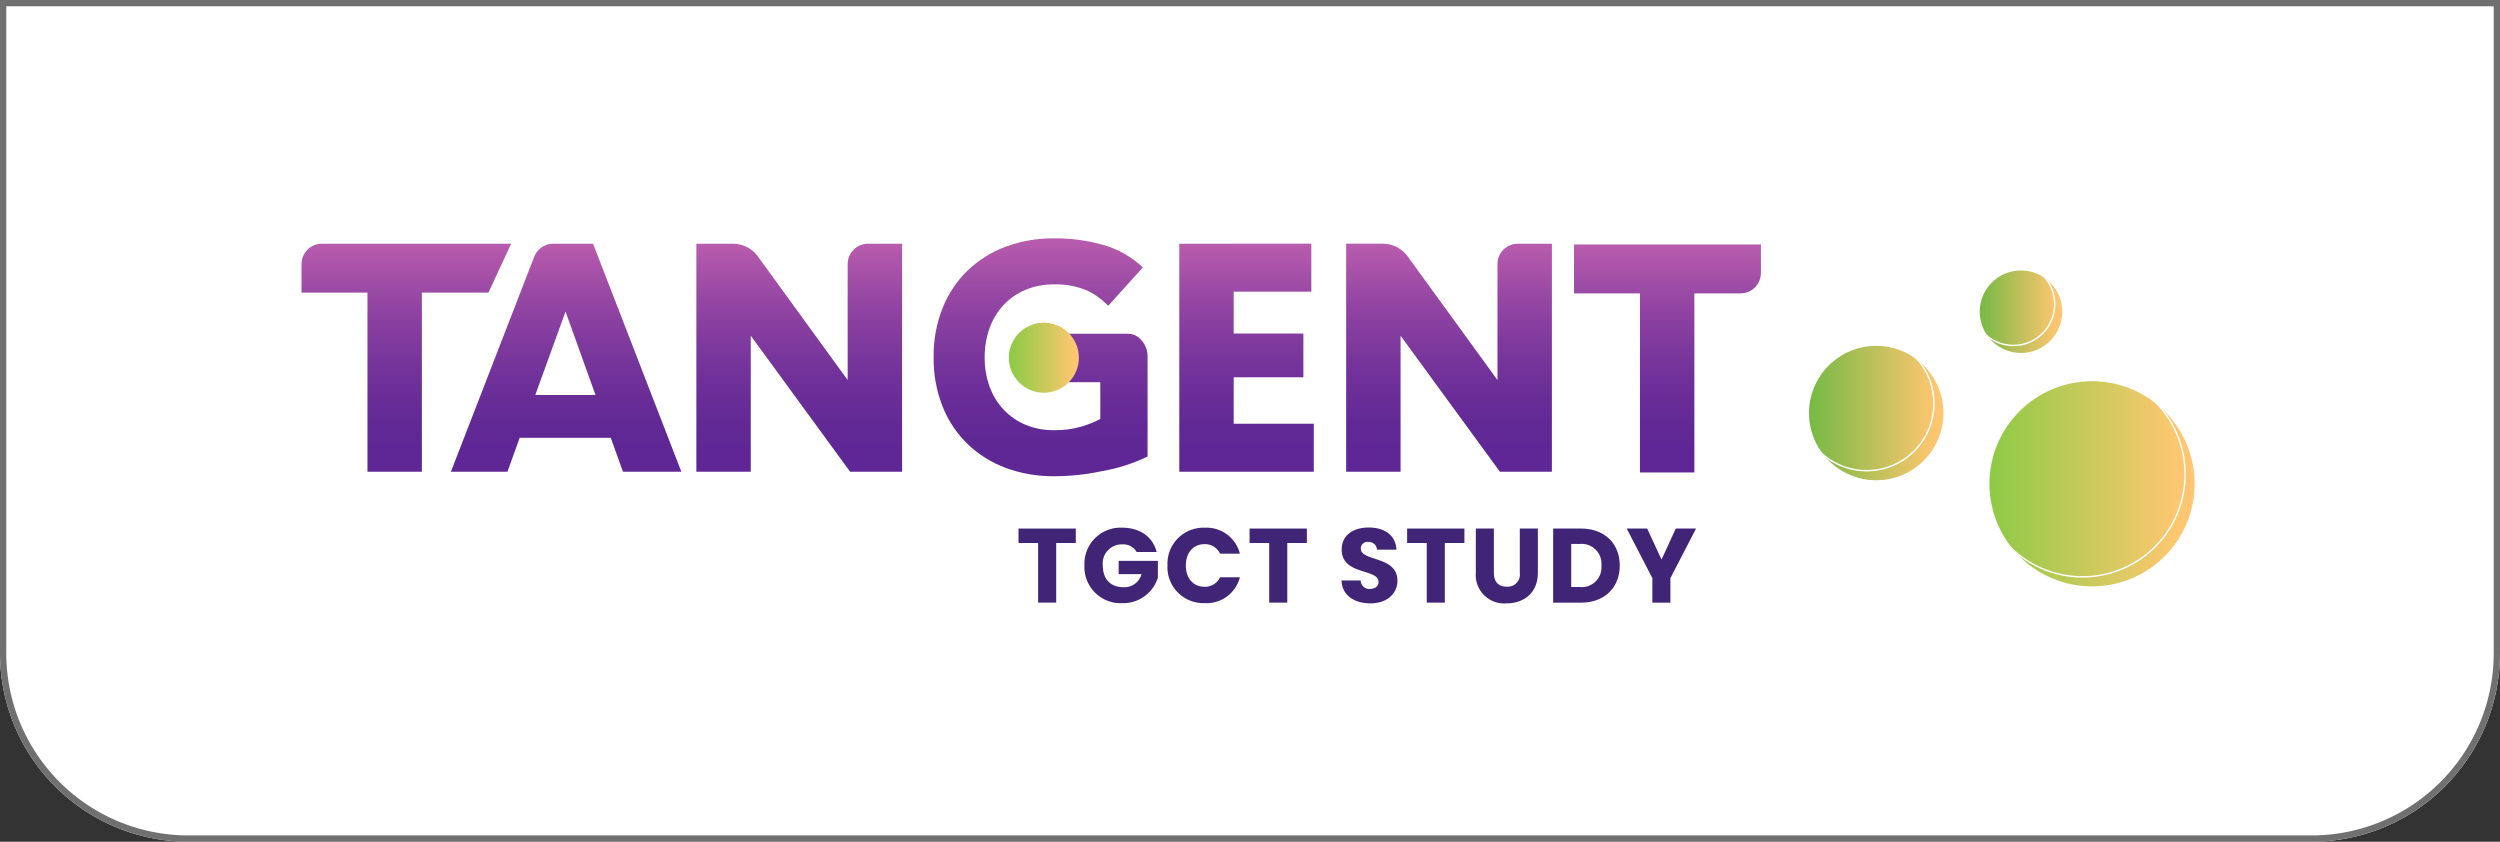 <svg xmlns="http://www.w3.org/2000/svg" xmlns:xlink="http://www.w3.org/1999/xlink" width="398" height="134" viewBox="0 0 398 134">
  <rect x="0" y="0" width="398" height="134" fill="#333333" stroke="none"/>
  <defs>
    <clipPath id="clip-path">
      <path id="Path_17193" data-name="Path 17193" d="M143.721-2.582A16.331,16.331,0,0,0,160.053,13.75h0A16.332,16.332,0,0,0,176.387-2.582h0a16.332,16.332,0,0,0-16.334-16.332h0A16.331,16.331,0,0,0,143.721-2.582" transform="translate(-143.721 18.914)" fill="none"/>
    </clipPath>
    <linearGradient id="linear-gradient" x1="0.892" y1="0.672" x2="1" y2="0.672" gradientUnits="objectBoundingBox">
      <stop offset="0" stop-color="#8eca45"/>
      <stop offset="0.1" stop-color="#9bca4a"/>
      <stop offset="0.2" stop-color="#a7ca4e"/>
      <stop offset="0.3" stop-color="#b4ca53"/>
      <stop offset="0.4" stop-color="#bfca58"/>
      <stop offset="0.5" stop-color="#ccc95c"/>
      <stop offset="0.6" stop-color="#d7c961"/>
      <stop offset="0.7" stop-color="#e4c966"/>
      <stop offset="0.8" stop-color="#efc76a"/>
      <stop offset="0.9" stop-color="#fbc76f"/>
      <stop offset="1" stop-color="#ffc673"/>
    </linearGradient>
    <clipPath id="clip-path-2">
      <path id="Path_17195" data-name="Path 17195" d="M128.358-11.227a10.7,10.7,0,0,0,10.7,10.7h0a10.7,10.7,0,0,0,10.7-10.7h0a10.7,10.7,0,0,0-10.7-10.7h0a10.7,10.7,0,0,0-10.7,10.7" transform="translate(-128.358 21.927)" fill="none"/>
    </clipPath>
    <linearGradient id="linear-gradient-2" x1="0.796" y1="0.479" x2="0.867" y2="0.479" gradientUnits="objectBoundingBox">
      <stop offset="0" stop-color="#75b944"/>
      <stop offset="0.1" stop-color="#84bb48"/>
      <stop offset="0.2" stop-color="#92bc4d"/>
      <stop offset="0.3" stop-color="#a1bd51"/>
      <stop offset="0.4" stop-color="#b0bf56"/>
      <stop offset="0.5" stop-color="#bec05b"/>
      <stop offset="0.6" stop-color="#cdc160"/>
      <stop offset="0.7" stop-color="#dbc364"/>
      <stop offset="0.8" stop-color="#eac469"/>
      <stop offset="0.9" stop-color="#f8c56e"/>
      <stop offset="1" stop-color="#ffc673"/>
    </linearGradient>
    <clipPath id="clip-path-3">
      <path id="Path_17197" data-name="Path 17197" d="M142.894-21.777a6.566,6.566,0,0,0,6.568,6.568h0a6.567,6.567,0,0,0,6.567-6.568h0a6.57,6.57,0,0,0-6.567-6.568h0a6.569,6.569,0,0,0-6.568,6.568" transform="translate(-142.894 28.345)" fill="none"/>
    </clipPath>
    <linearGradient id="linear-gradient-3" x1="0.886" y1="0.201" x2="0.93" y2="0.201" xlink:href="#linear-gradient-2"/>
    <clipPath id="clip-path-4">
      <path id="Path_17199" data-name="Path 17199" d="M0,27.03H301.386V-31.079H0Z" transform="translate(0 31.079)" fill="none"/>
    </clipPath>
    <clipPath id="clip-path-6">
      <path id="Path_17211" data-name="Path 17211" d="M3.248-30.622A3.247,3.247,0,0,0,0-27.374H0v4.538H10.5V5.679h8.662V-22.836H29.757l3.618-7.786Z" transform="translate(0 30.622)" fill="none"/>
    </clipPath>
    <linearGradient id="linear-gradient-4" x1="0.015" y1="0.945" x2="0.639" y2="0.945" gradientUnits="objectBoundingBox">
      <stop offset="0" stop-color="#b85cad"/>
      <stop offset="0.1" stop-color="#aa53a9"/>
      <stop offset="0.2" stop-color="#9b4ba5"/>
      <stop offset="0.3" stop-color="#8f42a2"/>
      <stop offset="0.4" stop-color="#833c9e"/>
      <stop offset="0.5" stop-color="#78369c"/>
      <stop offset="0.6" stop-color="#6f3099"/>
      <stop offset="0.7" stop-color="#682c97"/>
      <stop offset="0.8" stop-color="#612995"/>
      <stop offset="0.9" stop-color="#5f2795"/>
      <stop offset="1" stop-color="#5f2795"/>
    </linearGradient>
    <clipPath id="clip-path-7">
      <path id="Path_17213" data-name="Path 17213" d="M29.01-30.622a3.245,3.245,0,0,0-3.027,2.074h0L12.721,5.679h9l1.948-5.4h14.5l1.946,5.4h9.294L35.35-30.622Zm1.959,10.8,4.77,13.283H26.151Z" transform="translate(-12.721 30.622)" fill="none"/>
    </clipPath>
    <linearGradient id="linear-gradient-5" x1="0.015" y1="0.86" x2="0.639" y2="0.86" xlink:href="#linear-gradient-4"/>
    <clipPath id="clip-path-8">
      <path id="Path_17215" data-name="Path 17215" d="M60.954-30.622a3.246,3.246,0,0,0-3.246,3.248h0V-8.918L43.4-28.614a4.864,4.864,0,0,0-3.94-2.008H33.62v36.3h8.662V-15.976L58.1,5.679h8.272v-36.3Z" transform="translate(-33.62 30.622)" fill="none"/>
    </clipPath>
    <linearGradient id="linear-gradient-6" x1="0.015" y1="0.737" x2="0.639" y2="0.737" xlink:href="#linear-gradient-4"/>
    <clipPath id="clip-path-9">
      <path id="Path_17217" data-name="Path 17217" d="M74.739-30.622v36.3h21.41v-7.64H83.4v-7.4H94.495v-6.959H83.4v-6.666H95.76v-7.64Z" transform="translate(-74.739 30.622)" fill="none"/>
    </clipPath>
    <linearGradient id="linear-gradient-7" x1="0.015" y1="0.501" x2="0.639" y2="0.501" xlink:href="#linear-gradient-4"/>
    <clipPath id="clip-path-10">
      <path id="Path_17219" data-name="Path 17219" d="M116.283-30.622a3.247,3.247,0,0,0-3.248,3.248h0V-8.918l-14.307-19.7a4.869,4.869,0,0,0-3.94-2.008H88.948v36.3H97.61V-15.976L113.425,5.679H121.7v-36.3Z" transform="translate(-88.948 30.622)" fill="none"/>
    </clipPath>
    <linearGradient id="linear-gradient-8" x1="0.015" y1="0.394" x2="0.639" y2="0.394" xlink:href="#linear-gradient-4"/>
    <clipPath id="clip-path-11">
      <path id="Path_17221" data-name="Path 17221" d="M108.349-30.559v7.787h10.5V5.744h8.662V-22.772h7.344a3.248,3.248,0,0,0,3.248-3.248h0v-4.54Z" transform="translate(-108.349 30.559)" fill="none"/>
    </clipPath>
    <linearGradient id="linear-gradient-9" x1="0.017" y1="0.278" x2="0.641" y2="0.278" xlink:href="#linear-gradient-4"/>
    <clipPath id="clip-path-12">
      <path id="Path_17223" data-name="Path 17223" d="M65.309-29.753a17.509,17.509,0,0,0-6.071,3.79h0a17.2,17.2,0,0,0-3.988,5.981h0a20.633,20.633,0,0,0-1.428,7.836h0a20.629,20.629,0,0,0,1.428,7.838h0a17.2,17.2,0,0,0,3.988,5.981h0a17.541,17.541,0,0,0,6.071,3.792h0a21.581,21.581,0,0,0,7.675,1.324h0a36.231,36.231,0,0,0,7.675-.815h0a27.224,27.224,0,0,0,7.225-2.322h0V-12.337c0-1.75-1.352-3.554-3.076-3.554H73.988v7.716h6.37v5.852a16.546,16.546,0,0,1-2.96,1.2h0a14.745,14.745,0,0,1-4.414.583h0a11.459,11.459,0,0,1-4.54-.864h0a10.177,10.177,0,0,1-3.487-2.416h0a10.68,10.68,0,0,1-2.232-3.667h0a13.4,13.4,0,0,1-.778-4.657h0a13.475,13.475,0,0,1,.778-4.631h0a10.639,10.639,0,0,1,2.232-3.689h0a10.182,10.182,0,0,1,3.487-2.418h0a11.459,11.459,0,0,1,4.54-.864h0A12.69,12.69,0,0,1,78-22.884h0a11,11,0,0,1,3.61,2.545h0l5.519-6.107a15.324,15.324,0,0,0-6.3-3.59h0a28.031,28.031,0,0,0-7.851-1.043h0a21.54,21.54,0,0,0-7.675,1.326" transform="translate(-53.821 31.079)" fill="none"/>
    </clipPath>
    <linearGradient id="linear-gradient-10" x1="0" y1="0.61" x2="0.652" y2="0.61" xlink:href="#linear-gradient-4"/>
    <clipPath id="clip-path-13">
      <path id="Path_17225" data-name="Path 17225" d="M60.229-18.32A5.577,5.577,0,0,0,65.8-12.745h0a5.576,5.576,0,0,0,5.574-5.576h0A5.575,5.575,0,0,0,65.8-23.9h0a5.575,5.575,0,0,0-5.576,5.576" transform="translate(-60.229 23.896)" fill="none"/>
    </clipPath>
    <linearGradient id="linear-gradient-11" x1="0.374" y1="0.327" x2="0.411" y2="0.327" gradientUnits="objectBoundingBox">
      <stop offset="0" stop-color="#8eca45"/>
      <stop offset="0.1" stop-color="#99ca49"/>
      <stop offset="0.2" stop-color="#a4ca4d"/>
      <stop offset="0.3" stop-color="#afca51"/>
      <stop offset="0.4" stop-color="#bbca56"/>
      <stop offset="0.5" stop-color="#c8c95b"/>
      <stop offset="0.6" stop-color="#d4c95f"/>
      <stop offset="0.7" stop-color="#e1c865"/>
      <stop offset="0.8" stop-color="#edc869"/>
      <stop offset="0.9" stop-color="#fac76e"/>
      <stop offset="1" stop-color="#ffc673"/>
    </linearGradient>
  </defs>
  <g id="Group_5869" data-name="Group 5869" transform="translate(-92)">
    <g id="Rectangle_294" data-name="Rectangle 294" transform="translate(92)" fill="#fff" stroke="#707070" stroke-width="1">
      <path d="M0,0H398a0,0,0,0,1,0,0V104a30,30,0,0,1-30,30H30A30,30,0,0,1,0,104V0A0,0,0,0,1,0,0Z" stroke="none"/>
      <path d="M.5.5h397a0,0,0,0,1,0,0V104A29.5,29.5,0,0,1,368,133.5H30A29.5,29.5,0,0,1,.5,104V.5A0,0,0,0,1,.5.5Z" fill="none"/>
    </g>
    <g id="Group_5671" data-name="Group 5671" transform="translate(140 69.024)">
      <g id="Group_5638" data-name="Group 5638" transform="translate(268.72 -8.334)" clip-path="url(#clip-path)">
        <g id="Group_5637" data-name="Group 5637" transform="translate(-268.72 -22.745)">
          <path id="Path_17192" data-name="Path 17192" d="M-143.721-20.9H157.665V37.209H-143.721Z" transform="translate(143.721 20.9)" fill="url(#linear-gradient)"/>
        </g>
      </g>
      <g id="Group_5640" data-name="Group 5640" transform="translate(239.995 -13.967)" clip-path="url(#clip-path-2)">
        <g id="Group_5639" data-name="Group 5639" transform="translate(-239.995 -17.111)">
          <path id="Path_17194" data-name="Path 17194" d="M-128.358-14.875H173.028V43.234H-128.358Z" transform="translate(128.358 14.875)" fill="url(#linear-gradient-2)"/>
        </g>
      </g>
      <g id="Group_5642" data-name="Group 5642" transform="translate(267.173 -25.967)" clip-path="url(#clip-path-3)">
        <g id="Group_5641" data-name="Group 5641" transform="translate(-267.173 -5.111)">
          <path id="Path_17196" data-name="Path 17196" d="M-142.894-6.247H158.492V51.862H-142.894Z" transform="translate(142.894 6.247)" fill="url(#linear-gradient-3)"/>
        </g>
      </g>
      <g id="Group_5644" data-name="Group 5644" transform="translate(0 -31.079)" clip-path="url(#clip-path-4)">
        <g id="Group_5643" data-name="Group 5643" transform="translate(238.473 3.911)">
          <path id="Path_17198" data-name="Path 17198" d="M28.557,15.65A16.333,16.333,0,1,1,12.223-.684,16.333,16.333,0,0,1,28.557,15.65ZM-11.431,4.385a10.7,10.7,0,0,1-10.7,10.7,10.7,10.7,0,0,1-10.7-10.7,10.7,10.7,0,0,1,10.7-10.7A10.7,10.7,0,0,1-11.431,4.385ZM7.8-11.426A6.566,6.566,0,0,1,1.233-4.859a6.567,6.567,0,0,1-6.568-6.566,6.569,6.569,0,0,1,6.568-6.568A6.567,6.567,0,0,1,7.8-11.426Z" transform="translate(32.834 17.994)" fill="none" stroke="#fff" stroke-width="0.236"/>
        </g>
      </g>
      <g id="Group_5645" data-name="Group 5645" transform="translate(114.147 15.123)">
        <path id="Path_17200" data-name="Path 17200" d="M0,0V2.3H3.122v9.489H6V2.3H9.119V0Z" fill="#402476"/>
      </g>
      <g id="Group_5654" data-name="Group 5654" transform="translate(0 -31.079)" clip-path="url(#clip-path-4)">
        <g id="Group_5646" data-name="Group 5646" transform="translate(124.644 46.067)">
          <path id="Path_17201" data-name="Path 17201" d="M5.345,1.8H2.17A2.47,2.47,0,0,0-.149.587a3.029,3.029,0,0,0-3.074,3.36c0,2.184,1.243,3.461,3.309,3.461A2.829,2.829,0,0,0,2.944,5.323H-.7V3.207H5.545V5.878A5.772,5.772,0,0,1-.13,9.943a5.756,5.756,0,0,1-6.015-6,5.755,5.755,0,0,1,6-6.013c2.821,0,4.871,1.443,5.493,3.863" transform="translate(6.145 2.066)" fill="#402476"/>
        </g>
        <g id="Group_5647" data-name="Group 5647" transform="translate(137.865 46.067)">
          <path id="Path_17202" data-name="Path 17202" d="M2.758,0A5.475,5.475,0,0,1,8.352,4.132H5.194a2.6,2.6,0,0,0-2.47-1.513C.961,2.619-.249,3.93-.249,6.013S.961,9.4,2.724,9.4a2.6,2.6,0,0,0,2.47-1.511H8.352a5.463,5.463,0,0,1-5.594,4.115,5.716,5.716,0,0,1-5.929-6A5.728,5.728,0,0,1,2.758,0" transform="translate(3.171)" fill="#402476"/>
        </g>
        <g id="Group_5648" data-name="Group 5648" transform="translate(150.935 46.201)">
          <path id="Path_17203" data-name="Path 17203" d="M0,0H9.119V2.3H6v9.491H3.124V2.3H0Z" fill="#402476"/>
        </g>
        <g id="Group_5649" data-name="Group 5649" transform="translate(165.568 46.033)">
          <path id="Path_17204" data-name="Path 17204" d="M2.14,5.618c-2.537,0-4.519-1.26-4.6-3.644H.594A1.352,1.352,0,0,0,2.056,3.316c.84,0,1.376-.419,1.376-1.109C3.432.025-2.461,1.2-2.429-2.981c0-2.234,1.832-3.478,4.3-3.478,2.569,0,4.3,1.277,4.418,3.528H3.182A1.279,1.279,0,0,0,1.821-4.157,1.046,1.046,0,0,0,.611-3.082c0,2.049,5.83,1.126,5.83,5.073,0,1.982-1.546,3.627-4.3,3.627" transform="translate(2.461 6.459)" fill="#402476"/>
        </g>
        <g id="Group_5650" data-name="Group 5650" transform="translate(176.015 46.201)">
          <path id="Path_17205" data-name="Path 17205" d="M0,0H9.121V2.3H6v9.491H3.124V2.3H0Z" fill="#402476"/>
        </g>
        <g id="Group_5651" data-name="Group 5651" transform="translate(186.951 46.201)">
          <path id="Path_17206" data-name="Path 17206" d="M0,0H2.872V7.054c0,1.393.688,2.2,2.049,2.2A1.937,1.937,0,0,0,7,7.054V0H9.876V7.038c0,3.259-2.285,4.871-5.005,4.871A4.521,4.521,0,0,1,0,7.038Z" fill="#402476"/>
        </g>
        <g id="Group_5652" data-name="Group 5652" transform="translate(199.264 46.201)">
          <path id="Path_17207" data-name="Path 17207" d="M1.969,4.329A3.13,3.13,0,0,0,5.413.918,3.154,3.154,0,0,0,1.969-2.524H.61V4.329ZM8.334.918c0,3.495-2.418,5.9-6.179,5.9H-2.264V-4.977H2.154c3.762,0,6.179,2.386,6.179,5.9" transform="translate(2.264 4.977)" fill="#402476"/>
        </g>
        <g id="Group_5653" data-name="Group 5653" transform="translate(210.974 46.201)">
          <path id="Path_17208" data-name="Path 17208" d="M0,0H3.257L5.542,4.938,7.81,0h3.223L6.954,7.894v3.9H4.082v-3.9Z" fill="#402476"/>
        </g>
      </g>
      <g id="Group_5656" data-name="Group 5656" transform="translate(0 -30.225)" clip-path="url(#clip-path-6)">
        <g id="Group_5655" data-name="Group 5655" transform="translate(301.386 -0.854) rotate(90)">
          <path id="Path_17210" data-name="Path 17210" d="M0,301.386V0H58.109V301.386Z" transform="translate(0 0)" fill="url(#linear-gradient-4)"/>
        </g>
      </g>
      <g id="Group_5658" data-name="Group 5658" transform="translate(23.785 -30.225)" clip-path="url(#clip-path-7)">
        <g id="Group_5657" data-name="Group 5657" transform="translate(277.601 -0.854) rotate(90)">
          <path id="Path_17212" data-name="Path 17212" d="M0,301.386V0H58.109V301.386Z" transform="translate(0)" fill="url(#linear-gradient-5)"/>
        </g>
      </g>
      <g id="Group_5660" data-name="Group 5660" transform="translate(62.86 -30.225)" clip-path="url(#clip-path-8)">
        <g id="Group_5659" data-name="Group 5659" transform="translate(238.525 -0.854) rotate(90)">
          <path id="Path_17214" data-name="Path 17214" d="M0,301.386V0H58.109V301.386Z" transform="translate(0)" fill="url(#linear-gradient-6)"/>
        </g>
      </g>
      <g id="Group_5662" data-name="Group 5662" transform="translate(139.742 -30.225)" clip-path="url(#clip-path-9)">
        <g id="Group_5661" data-name="Group 5661" transform="translate(161.644 -0.854) rotate(90)">
          <path id="Path_17216" data-name="Path 17216" d="M0,301.386V0H58.109V301.386Z" transform="translate(0)" fill="url(#linear-gradient-7)"/>
        </g>
      </g>
      <g id="Group_5664" data-name="Group 5664" transform="translate(166.309 -30.225)" clip-path="url(#clip-path-10)">
        <g id="Group_5663" data-name="Group 5663" transform="translate(135.077 -0.854) rotate(90)">
          <path id="Path_17218" data-name="Path 17218" d="M0,301.386V0H58.109V301.386Z" transform="translate(0)" fill="url(#linear-gradient-8)"/>
        </g>
      </g>
      <g id="Group_5666" data-name="Group 5666" transform="translate(202.584 -30.107)" clip-path="url(#clip-path-11)">
        <g id="Group_5665" data-name="Group 5665" transform="translate(98.802 -0.972) rotate(90)">
          <path id="Path_17220" data-name="Path 17220" d="M0,301.386V0H58.109V301.386Z" transform="translate(0)" fill="url(#linear-gradient-9)"/>
        </g>
      </g>
      <g id="Group_5668" data-name="Group 5668" transform="translate(100.631 -31.079)" clip-path="url(#clip-path-12)">
        <g id="Group_5667" data-name="Group 5667" transform="translate(200.755 0.001) rotate(90)">
          <path id="Path_17222" data-name="Path 17222" d="M0,301.386V0H58.109V301.386Z" transform="translate(0)" fill="url(#linear-gradient-10)"/>
        </g>
      </g>
      <g id="Group_5670" data-name="Group 5670" transform="translate(112.612 -17.649)" clip-path="url(#clip-path-13)">
        <g id="Group_5669" data-name="Group 5669" transform="translate(-112.612 -13.43)">
          <path id="Path_17224" data-name="Path 17224" d="M-60.229-10.164H241.157V47.945H-60.229Z" transform="translate(60.229 10.164)" fill="url(#linear-gradient-11)"/>
        </g>
      </g>
    </g>
  </g>
</svg>
